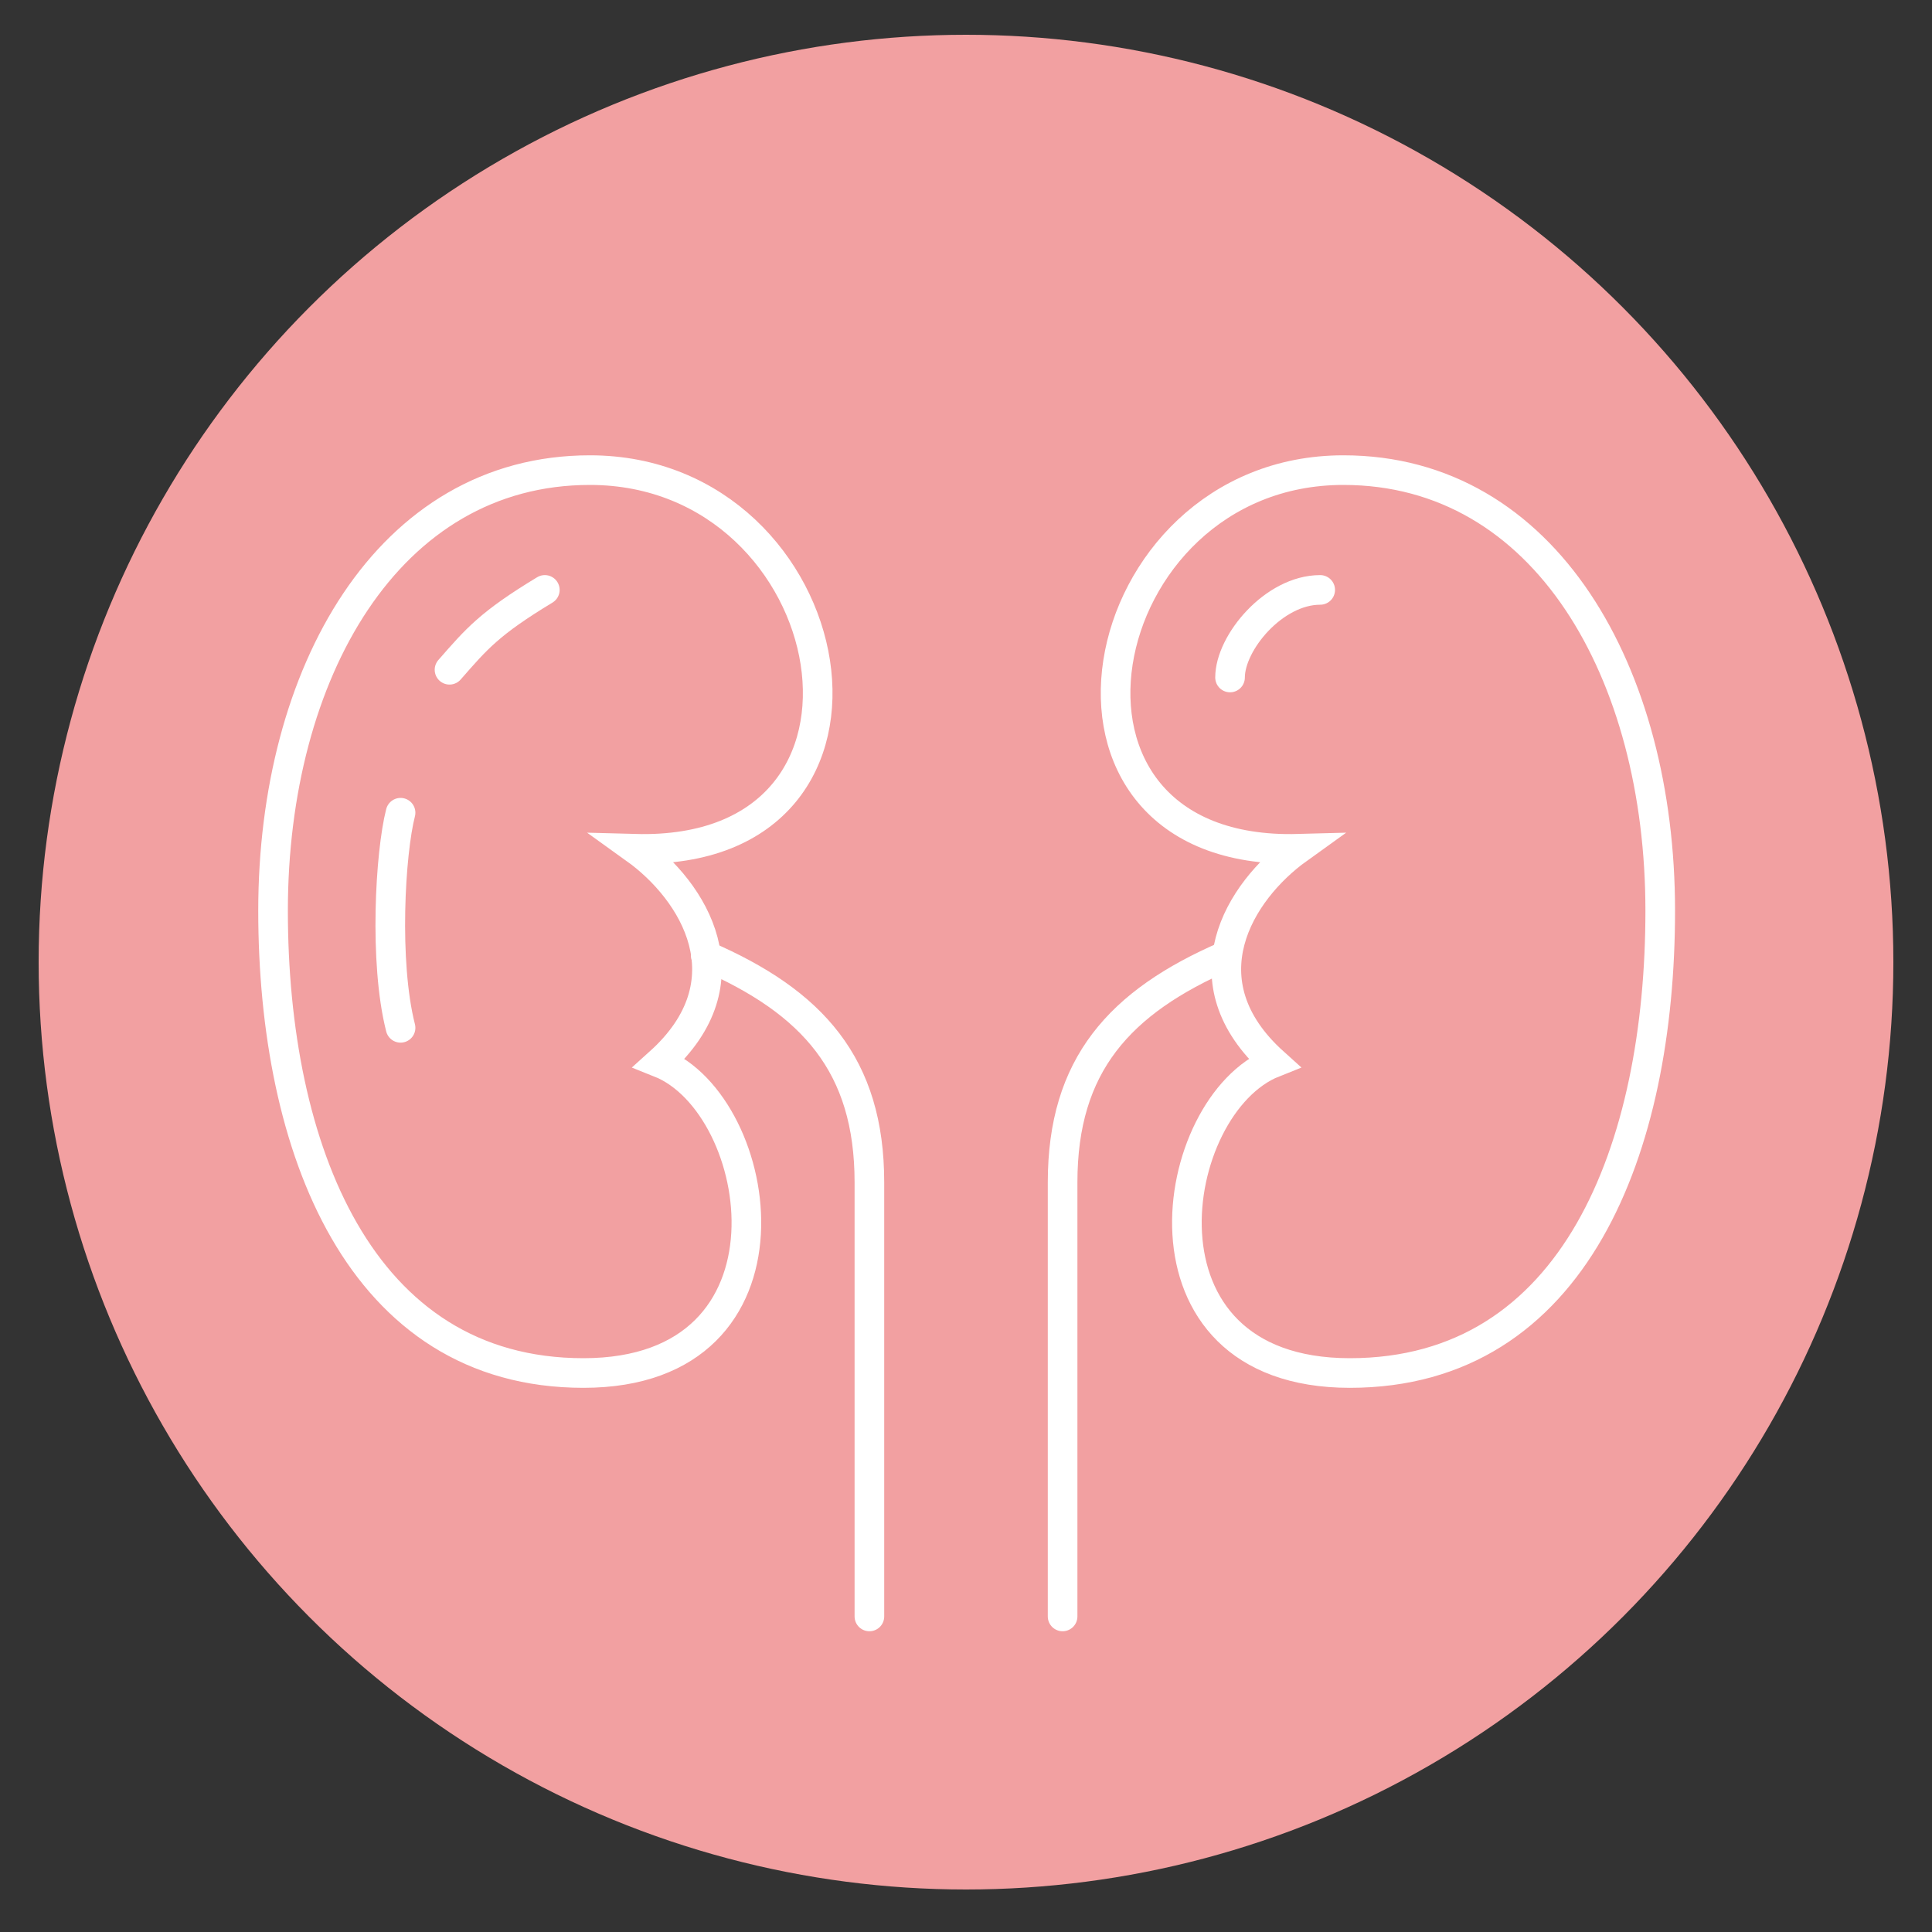 <?xml version="1.0" encoding="utf-8"?>
<!-- Generator: Adobe Illustrator 27.7.0, SVG Export Plug-In . SVG Version: 6.00 Build 0)  -->
<svg version="1.1" xmlns="http://www.w3.org/2000/svg" xmlns:xlink="http://www.w3.org/1999/xlink" x="0px" y="0px"
	 viewBox="0 0 150 150" style="enable-background:new 0 0 150 150;" xml:space="preserve">
<rect x="0" y="0" width="150" height="150" fill="#333333" stroke="none"/>
<style type="text/css">
	.st0{fill:#59B9C6;}
	.st1{fill:#F2A0A1;}
	.st2{fill:none;stroke:#000000;stroke-width:1.862;stroke-linecap:round;stroke-linejoin:round;}
	.st3{fill:none;stroke:#000000;stroke-width:1.862;stroke-miterlimit:10;}
	.st4{fill:none;stroke:#000000;stroke-width:1.862;stroke-linecap:round;stroke-miterlimit:10;}
	.st5{fill:none;stroke:#000000;stroke-miterlimit:10;}
	.st6{fill:none;stroke:#FFFFFF;stroke-width:2.3;stroke-linecap:round;stroke-linejoin:round;}
	.st7{fill:none;stroke:#FFFFFF;stroke-width:2.3;stroke-linecap:round;stroke-miterlimit:10;}
	.st8{fill:#F8B862;}
	.st9{fill:none;stroke:#FFFFFF;stroke-width:2.3;stroke-miterlimit:10;}
</style>
<g id="レイヤー_1">
</g>
<g id="レイヤー_2">
	<g>
		<circle class="st1" cx="75" cy="74.7" r="72"/>
	</g>
	<g>
		<g>
			<path class="st7" d="M49.3,65.9c4.6,3.3,8.9,10.3,1.9,16.6c8.3,3.3,11.6,24.1-5.9,24.1c-17.4,0-24.1-17.5-24.1-35.9
				c0-18.4,8.9-34.2,24.6-34.2C65.7,36.5,71.4,66.5,49.3,65.9z"/>
			<path class="st7" d="M31.1,79.8c-1.3-5.1-0.8-13.6,0-16.7"/>
			<path class="st7" d="M34.9,52c2.1-2.4,3.1-3.6,7.4-6.2"/>
			<path class="st7" d="M54.8,74.2c8.3,3.6,12.7,8.5,12.7,17.6s0,33.7,0,33.7"/>
			<path class="st7" d="M100.8,65.9c-4.6,3.3-8.9,10.3-1.9,16.6c-8.3,3.3-11.6,24.1,5.9,24.1s24.1-17.5,24.1-35.9
				c0-18.4-8.9-34.2-24.6-34.2C84.4,36.5,78.7,66.5,100.8,65.9z"/>
			<path class="st7" d="M95.2,74.2c-8.3,3.6-12.7,8.5-12.7,17.6c0,9,0,33.7,0,33.7"/>
			<path class="st7" d="M95.5,52.6c0-2.7,3.4-6.8,7-6.8"/>
		</g>
	</g>
</g>
</svg>
